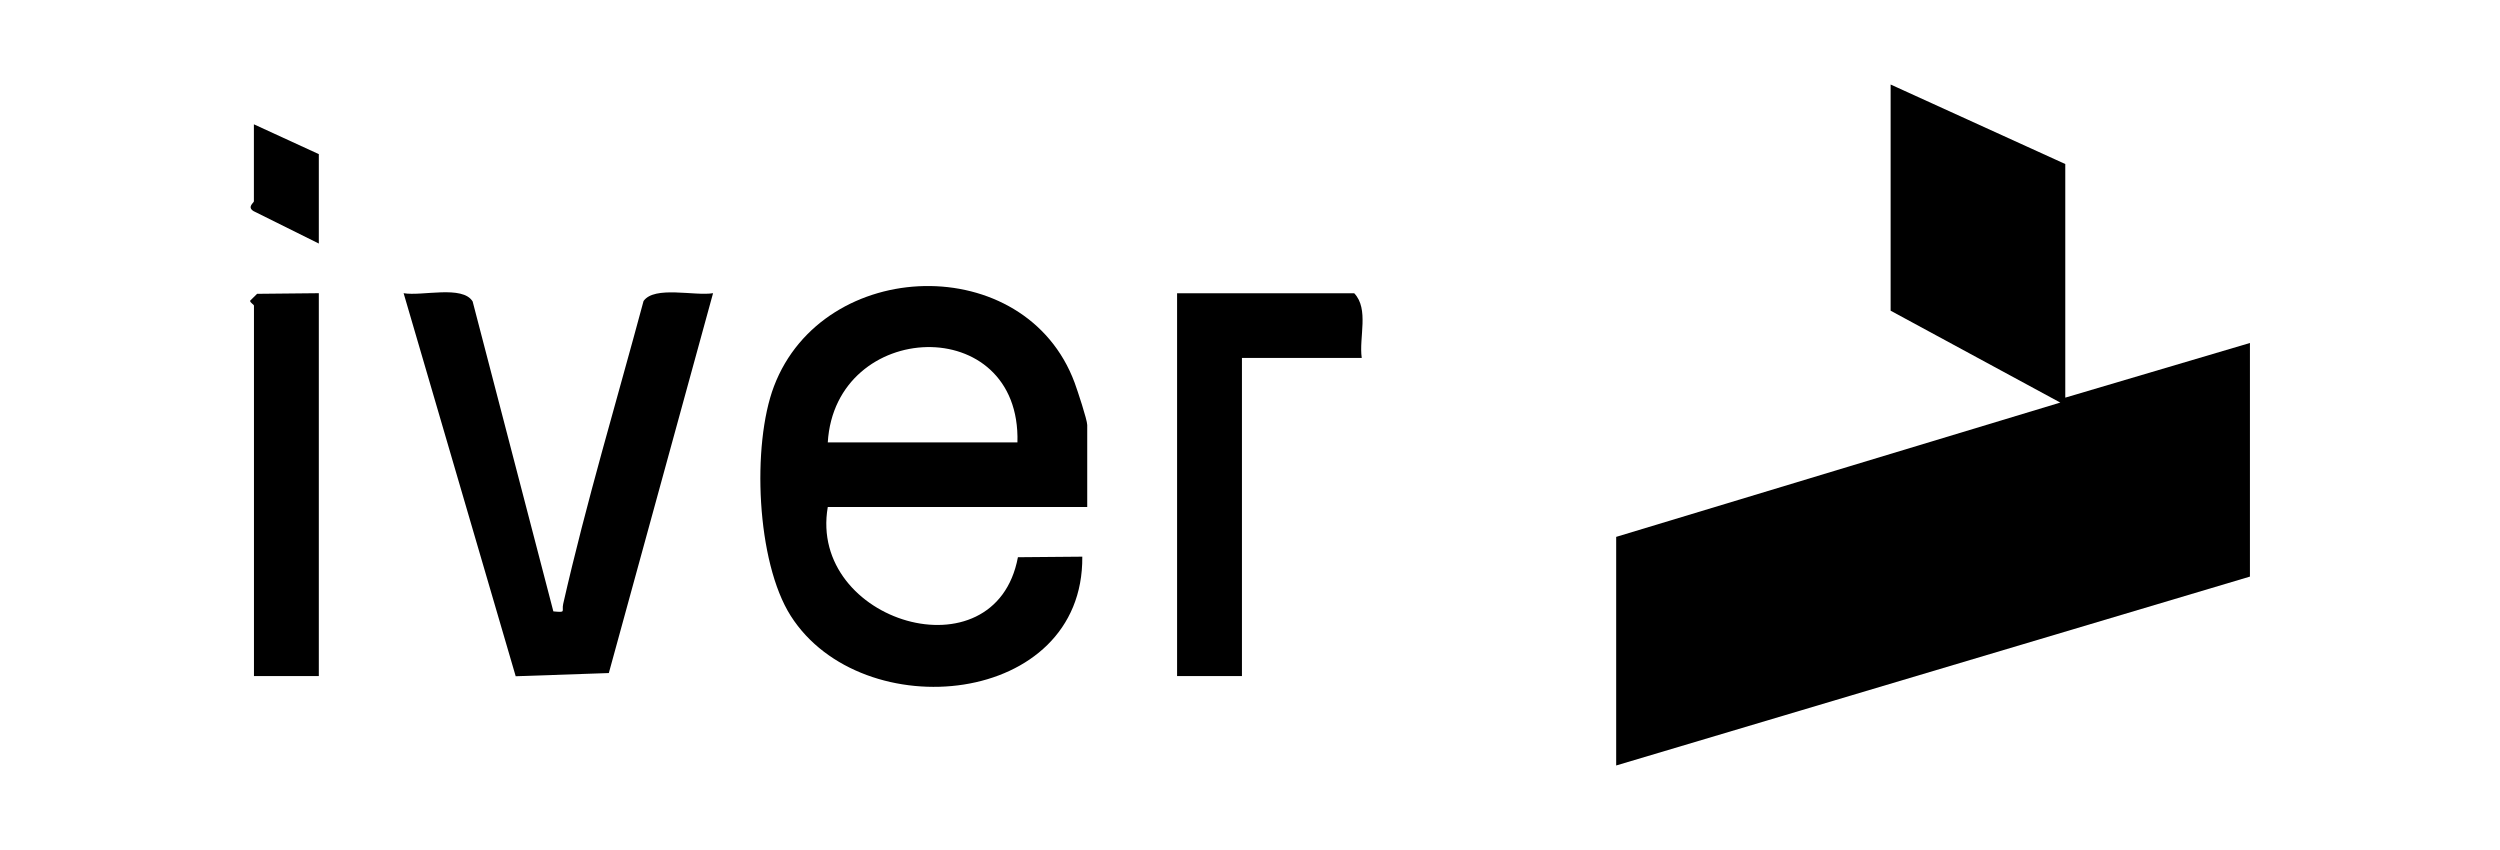 <?xml version="1.0" encoding="UTF-8"?>
<svg id="Lager_1" data-name="Lager 1" xmlns="http://www.w3.org/2000/svg" viewBox="0 0 360 122.4">
  <polygon points="297.4 23.62 297.4 57.26 323.99 49.39 323.99 83.03 232.73 110.23 232.73 77.31 296.68 57.97 272.25 44.74 272.25 12.17 297.4 23.62"/>
  <path d="M156.57,73.01h-37.37c-2.86,16.57,24.12,24.65,27.38,7.23l9.27-.08c.2,21.6-31.7,24.66-41.98,8.53-4.96-7.79-5.62-24.62-2.42-33.06,7.11-18.72,36.22-19.61,43.3-.51.4,1.09,1.81,5.34,1.81,6.08v11.81ZM146.51,63.71c.54-18.85-26.24-17.76-27.31,0h27.31Z"/>
  <path d="M79.69,88.04c1.91.18,1.16.03,1.41-1.08,3.33-14.66,7.67-29.09,11.57-43.61,1.57-2.24,7.36-.69,10.01-1.13l-15.01,54.7-13.41.46-16.14-55.16c2.64.46,8.49-1.19,9.94,1.19l11.62,44.62Z"/>
  <path d="M196.09,51.54h-17.25v45.81h-9.34v-55.12h25.51c2.16,2.28.66,6.34,1.08,9.31Z"/>
  <path d="M45.91,42.23v55.12h-9.34v-53.33c0-.18-.58-.43-.55-.72l1-.99,8.9-.09Z"/>
  <path d="M45.91,22.19v12.88l-9.4-4.67c-.97-.6.05-1.2.05-1.41v-11.09l9.34,4.29Z"/>
</svg>